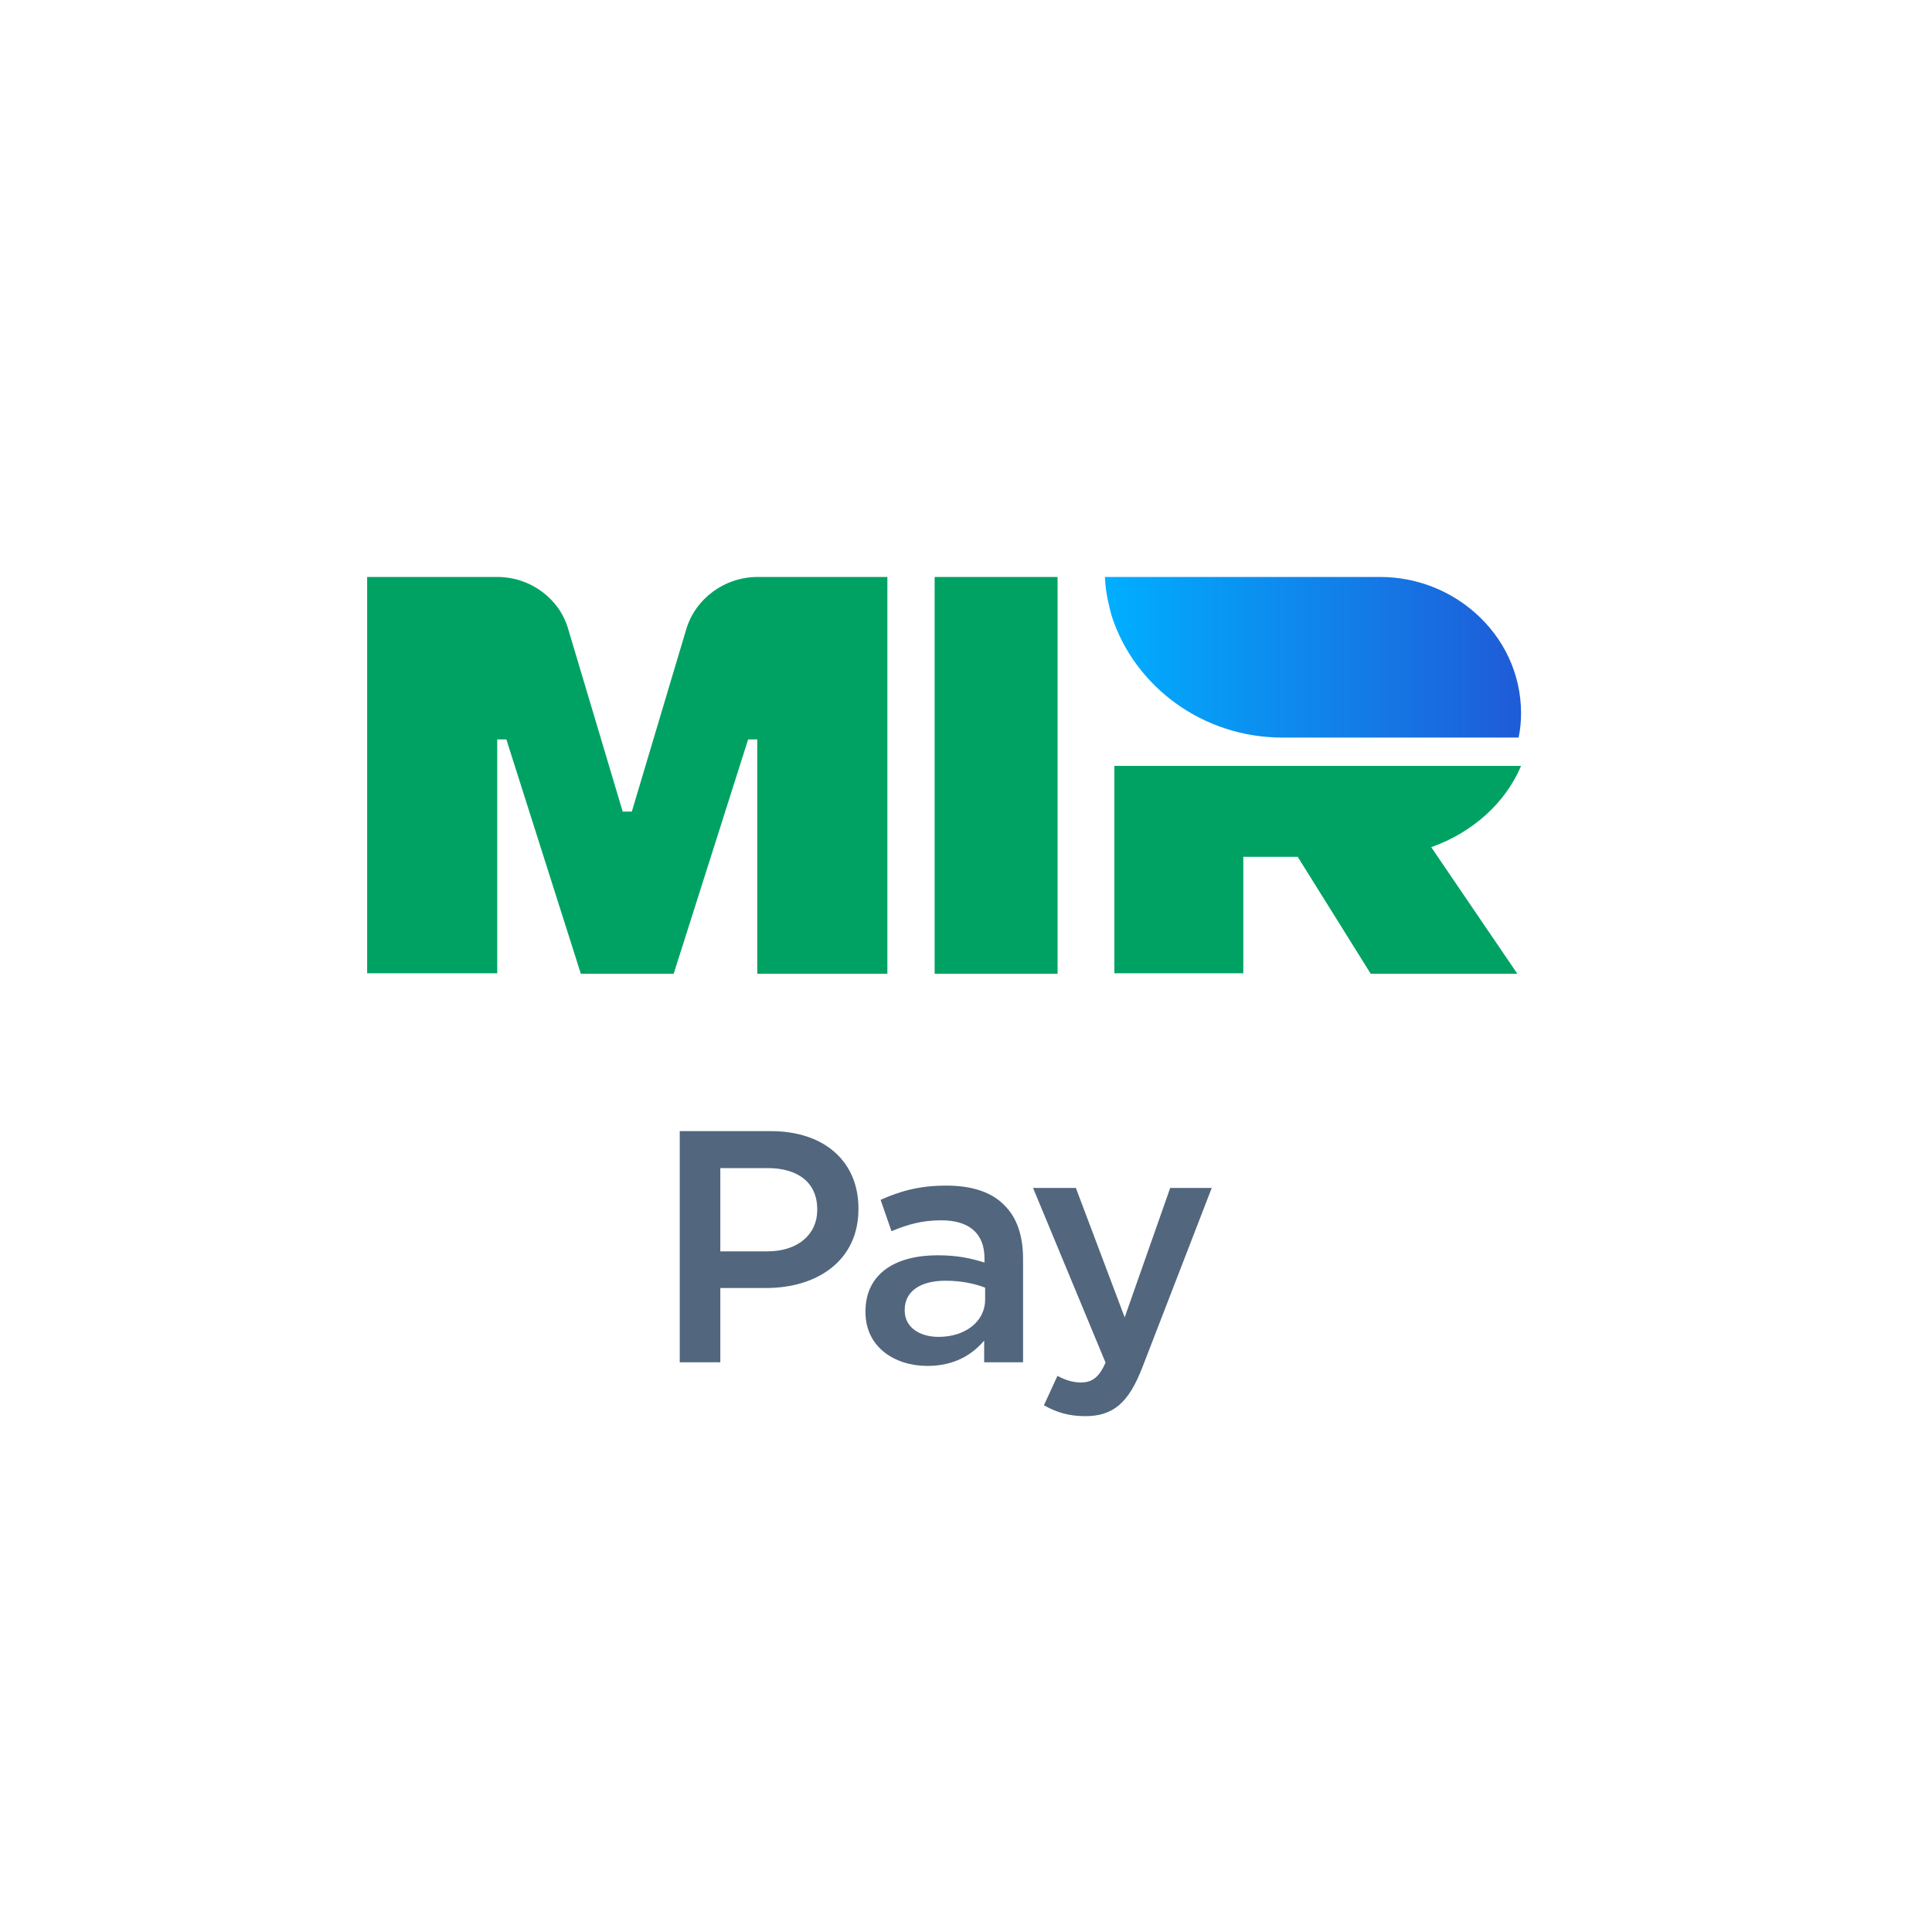<?xml version="1.0" encoding="UTF-8"?> <svg xmlns="http://www.w3.org/2000/svg" width="30" height="30" viewBox="0 0 30 30" fill="none"> <path fill-rule="evenodd" clip-rule="evenodd" d="M10.555 21.154H11.185V20H11.896C12.685 20 13.33 19.58 13.33 18.774V18.764C13.33 18.041 12.808 17.564 11.968 17.564H10.555V21.154ZM11.185 19.431V18.138H11.917C12.388 18.138 12.69 18.359 12.69 18.779V18.79C12.69 19.164 12.393 19.431 11.917 19.431H11.185ZM14.401 21.21C14.816 21.21 15.098 21.036 15.282 20.816V21.154H15.886V19.549C15.886 19.195 15.794 18.908 15.594 18.713C15.405 18.518 15.103 18.41 14.698 18.41C14.268 18.41 13.976 18.497 13.674 18.631L13.843 19.118C14.089 19.015 14.314 18.949 14.616 18.949C15.051 18.949 15.287 19.154 15.287 19.538V19.605C15.077 19.538 14.862 19.492 14.56 19.492C13.9 19.492 13.439 19.78 13.439 20.364V20.375C13.439 20.918 13.894 21.21 14.401 21.21ZM14.575 20.759C14.278 20.759 14.048 20.61 14.048 20.349V20.339C14.048 20.056 14.284 19.887 14.683 19.887C14.929 19.887 15.139 19.933 15.297 19.995V20.18C15.297 20.523 14.985 20.759 14.575 20.759ZM16.706 18.446L17.464 20.456L18.171 18.446H18.816L17.741 21.226C17.526 21.785 17.285 21.99 16.85 21.99C16.594 21.99 16.399 21.928 16.21 21.821L16.42 21.364C16.532 21.426 16.655 21.467 16.783 21.467C16.957 21.467 17.065 21.39 17.167 21.159L16.041 18.446H16.706Z" fill="#52667E"></path> <path fill-rule="evenodd" clip-rule="evenodd" d="M23.619 11.893C23.376 12.47 22.864 12.928 22.224 13.155L23.561 15.12H21.284L20.151 13.305H19.306V15.113H17.304V11.893H23.619ZM7.721 8.959C8.234 8.959 8.688 9.293 8.824 9.771L9.669 12.602H9.811L10.656 9.771C10.799 9.293 11.253 8.959 11.766 8.959H13.779V15.12H11.759V11.482H11.617L10.461 15.12H9.019L7.863 11.482H7.721V15.113H5.701V8.959H7.721ZM16.422 8.959V15.12H14.513V8.959H16.422Z" fill="#00A263"></path> <path fill-rule="evenodd" clip-rule="evenodd" d="M17.157 8.959C17.163 9.119 17.189 9.278 17.227 9.426C17.233 9.463 17.246 9.493 17.252 9.53C17.258 9.542 17.258 9.555 17.265 9.573C17.62 10.66 18.674 11.453 19.912 11.453H23.581C23.606 11.33 23.619 11.207 23.619 11.078C23.619 10.458 23.346 9.905 22.908 9.518C22.521 9.174 22 8.959 21.429 8.959H17.157Z" fill="url(#paint0_linear_1267_2726)"></path> <defs> <linearGradient id="paint0_linear_1267_2726" x1="17.157" y1="10.206" x2="23.619" y2="10.206" gradientUnits="userSpaceOnUse"> <stop stop-color="#00AFFF"></stop> <stop offset="1" stop-color="#1F5BD7"></stop> </linearGradient> </defs> </svg> 